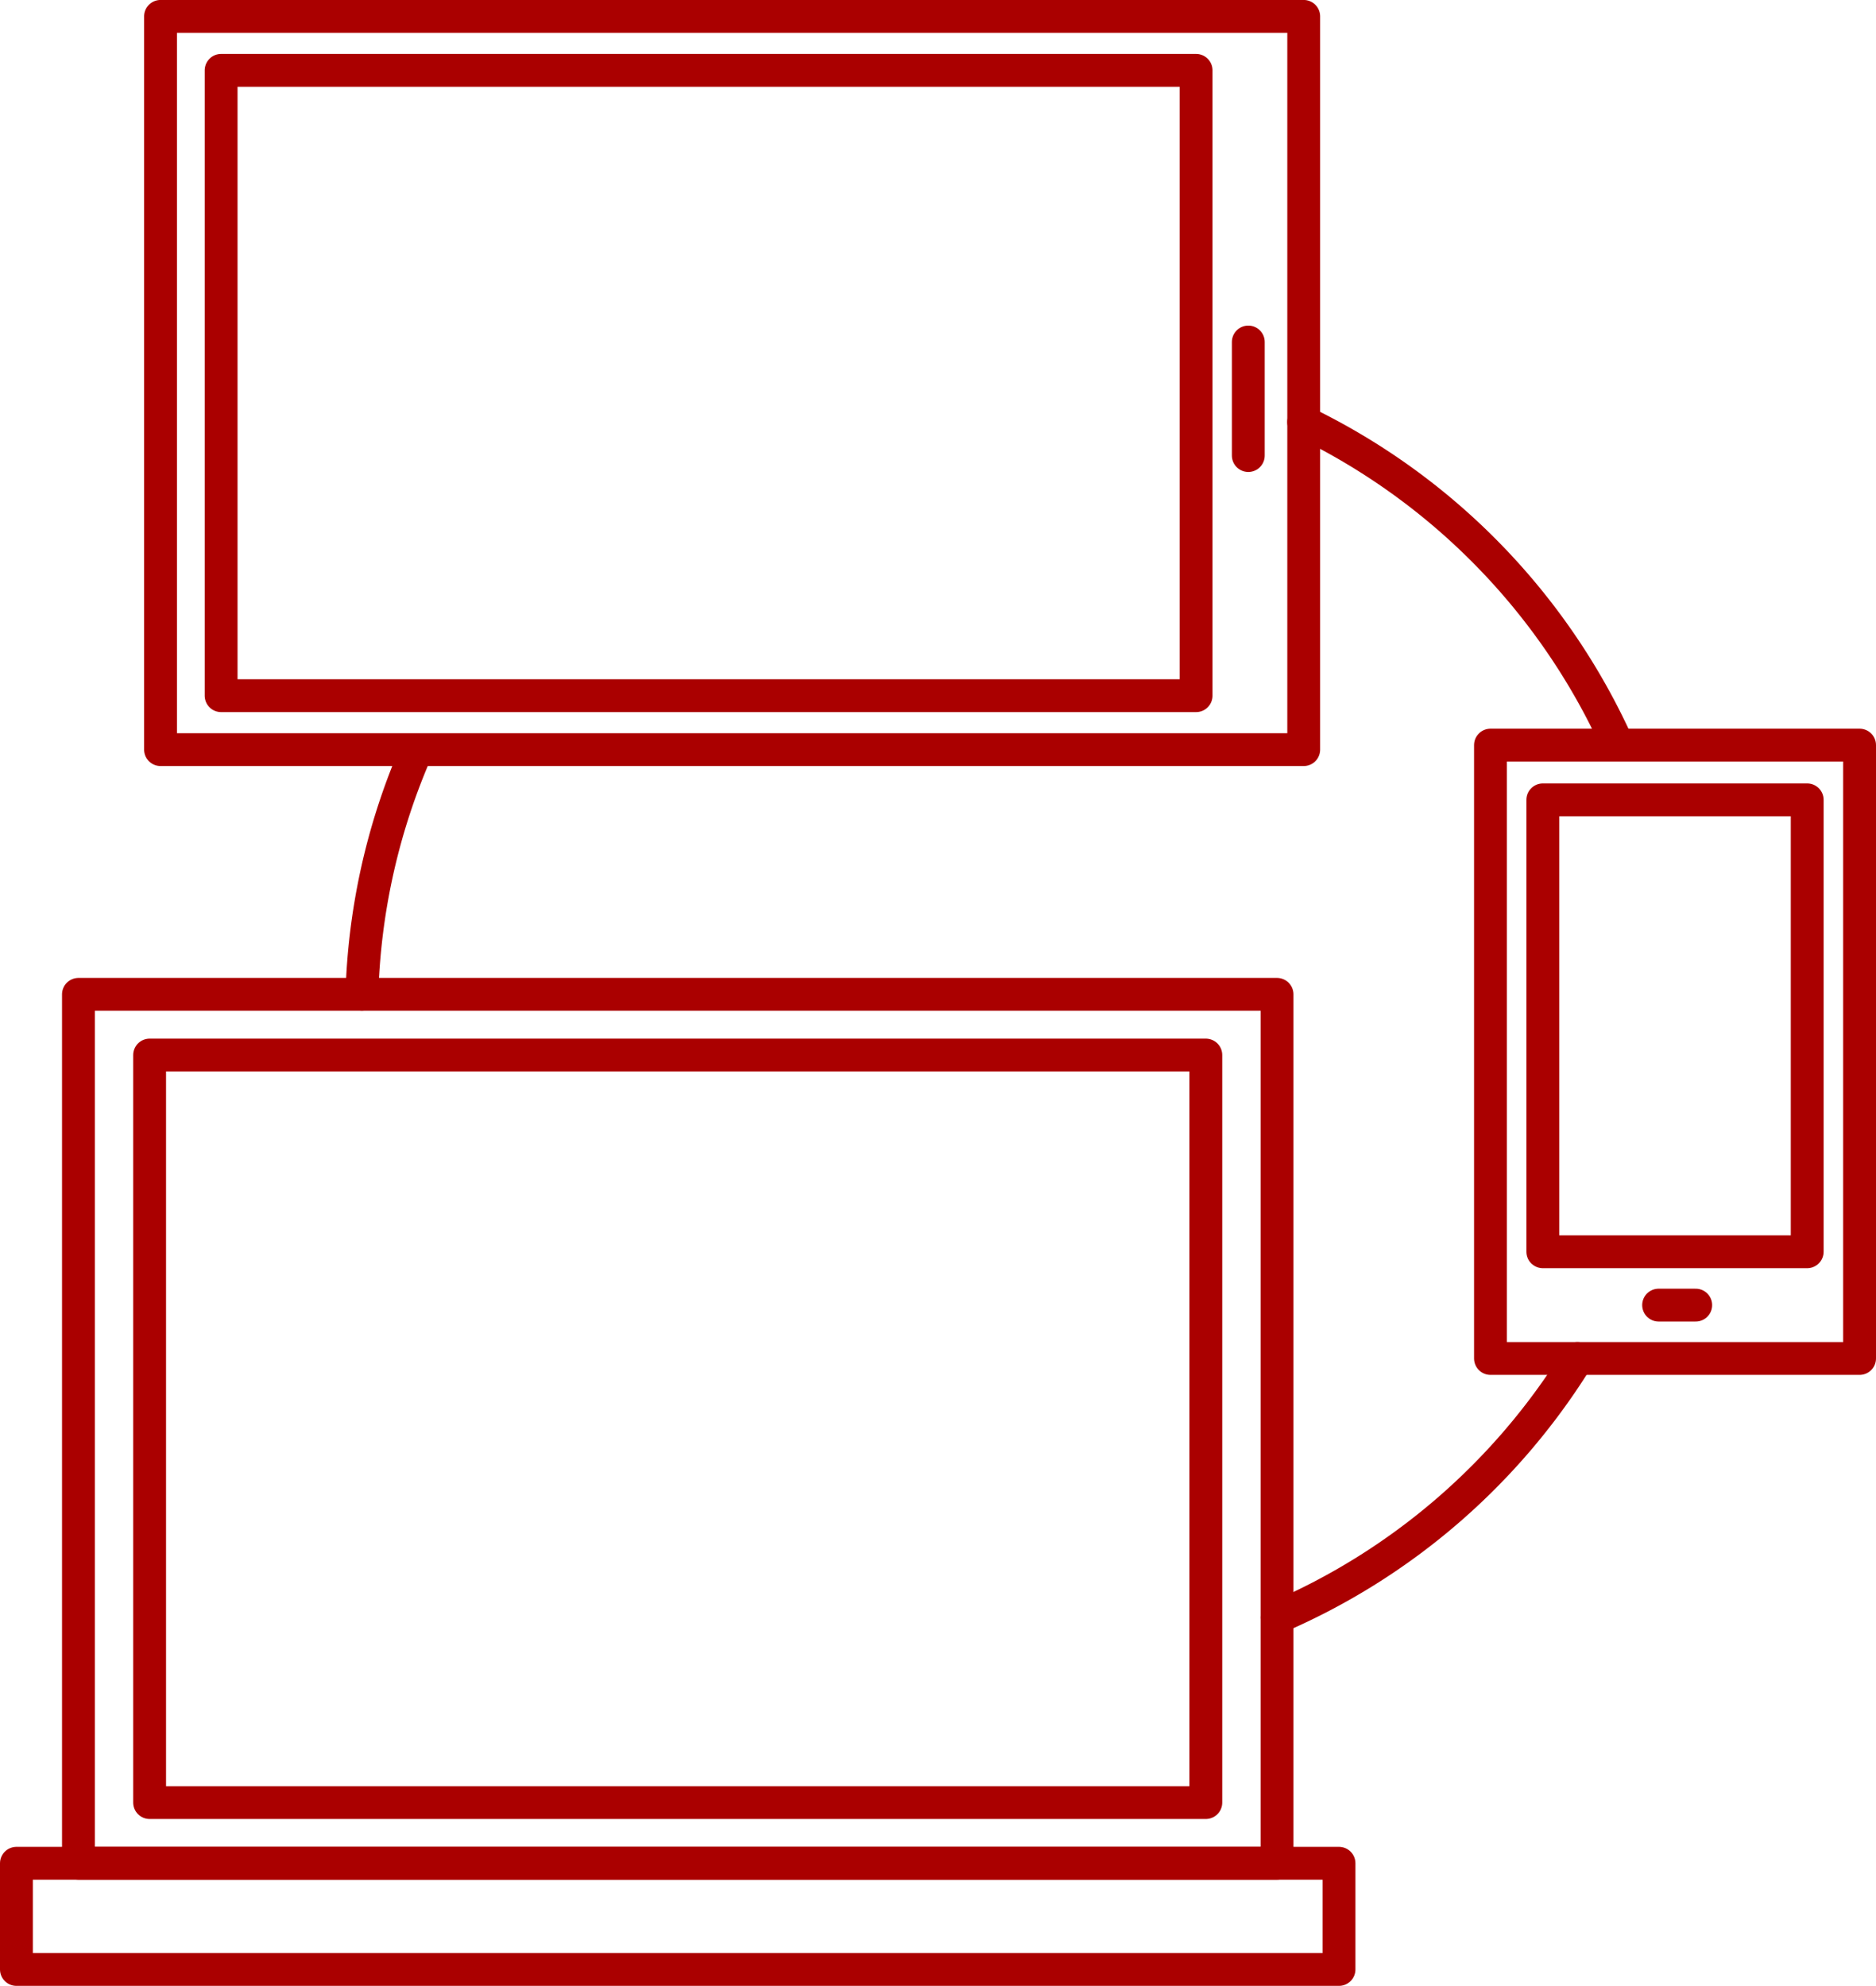 <svg xmlns="http://www.w3.org/2000/svg" viewBox="0 0 457.03 483.87">
  <defs>
    <style>
      .cls-1 {
        fill: none;
        stroke: #aa0000;
        stroke-linecap: round;
        stroke-linejoin: round;
        stroke-width: 8px;
      }
    </style>
  </defs>
  <title>responsive</title>
  <g id="Layer_2" data-name="Layer 2">
    <g id="Layer_3" data-name="Layer 3">
      <path class="cls-1" d="M88.17,242.28a159.32,159.32,0,0,1,12.51-57.56"/>
      <path class="cls-1" d="M88.11,247"/>
      <path class="cls-1" d="M248.11,407"/>
      <path class="cls-1" d="M384.3,331a160.63,160.63,0,0,1-73.2,63.11"/>
      <path class="cls-1" d="M408.11,247"/>
      <path class="cls-1" d="M317.6,102.84a160.64,160.64,0,0,1,76,77.48"/>
    </g>
    <g id="Layer_2-2" data-name="Layer 2">
      <rect class="cls-1" x="363.11" y="181.55" width="89.92" height="149.45"/>
      <rect class="cls-1" x="375.86" y="194.89" width="64.41" height="110.11"/>
      <rect class="cls-1" x="89.03" y="-45.92" width="178.66" height="278.5" transform="translate(85.03 271.68) rotate(-90)"/>
      <rect class="cls-1" x="96.44" y="-25.43" width="152.37" height="237.52" transform="translate(79.3 265.95) rotate(-90)"/>
      <rect class="cls-1" x="19.11" y="242.28" width="292" height="211.72"/>
      <rect class="cls-1" x="4" y="454" width="322.21" height="25.87"/>
      <rect class="cls-1" x="36.45" y="257.07" width="257.31" height="182.14"/>
      <path class="cls-1" d="M304.11,93.33"/>
      <line class="cls-1" x1="304.11" y1="111" x2="304.11" y2="83.33"/>
      <line class="cls-1" x1="404.07" y1="318" x2="413.11" y2="318"/>
    </g>
  </g>
</svg>
